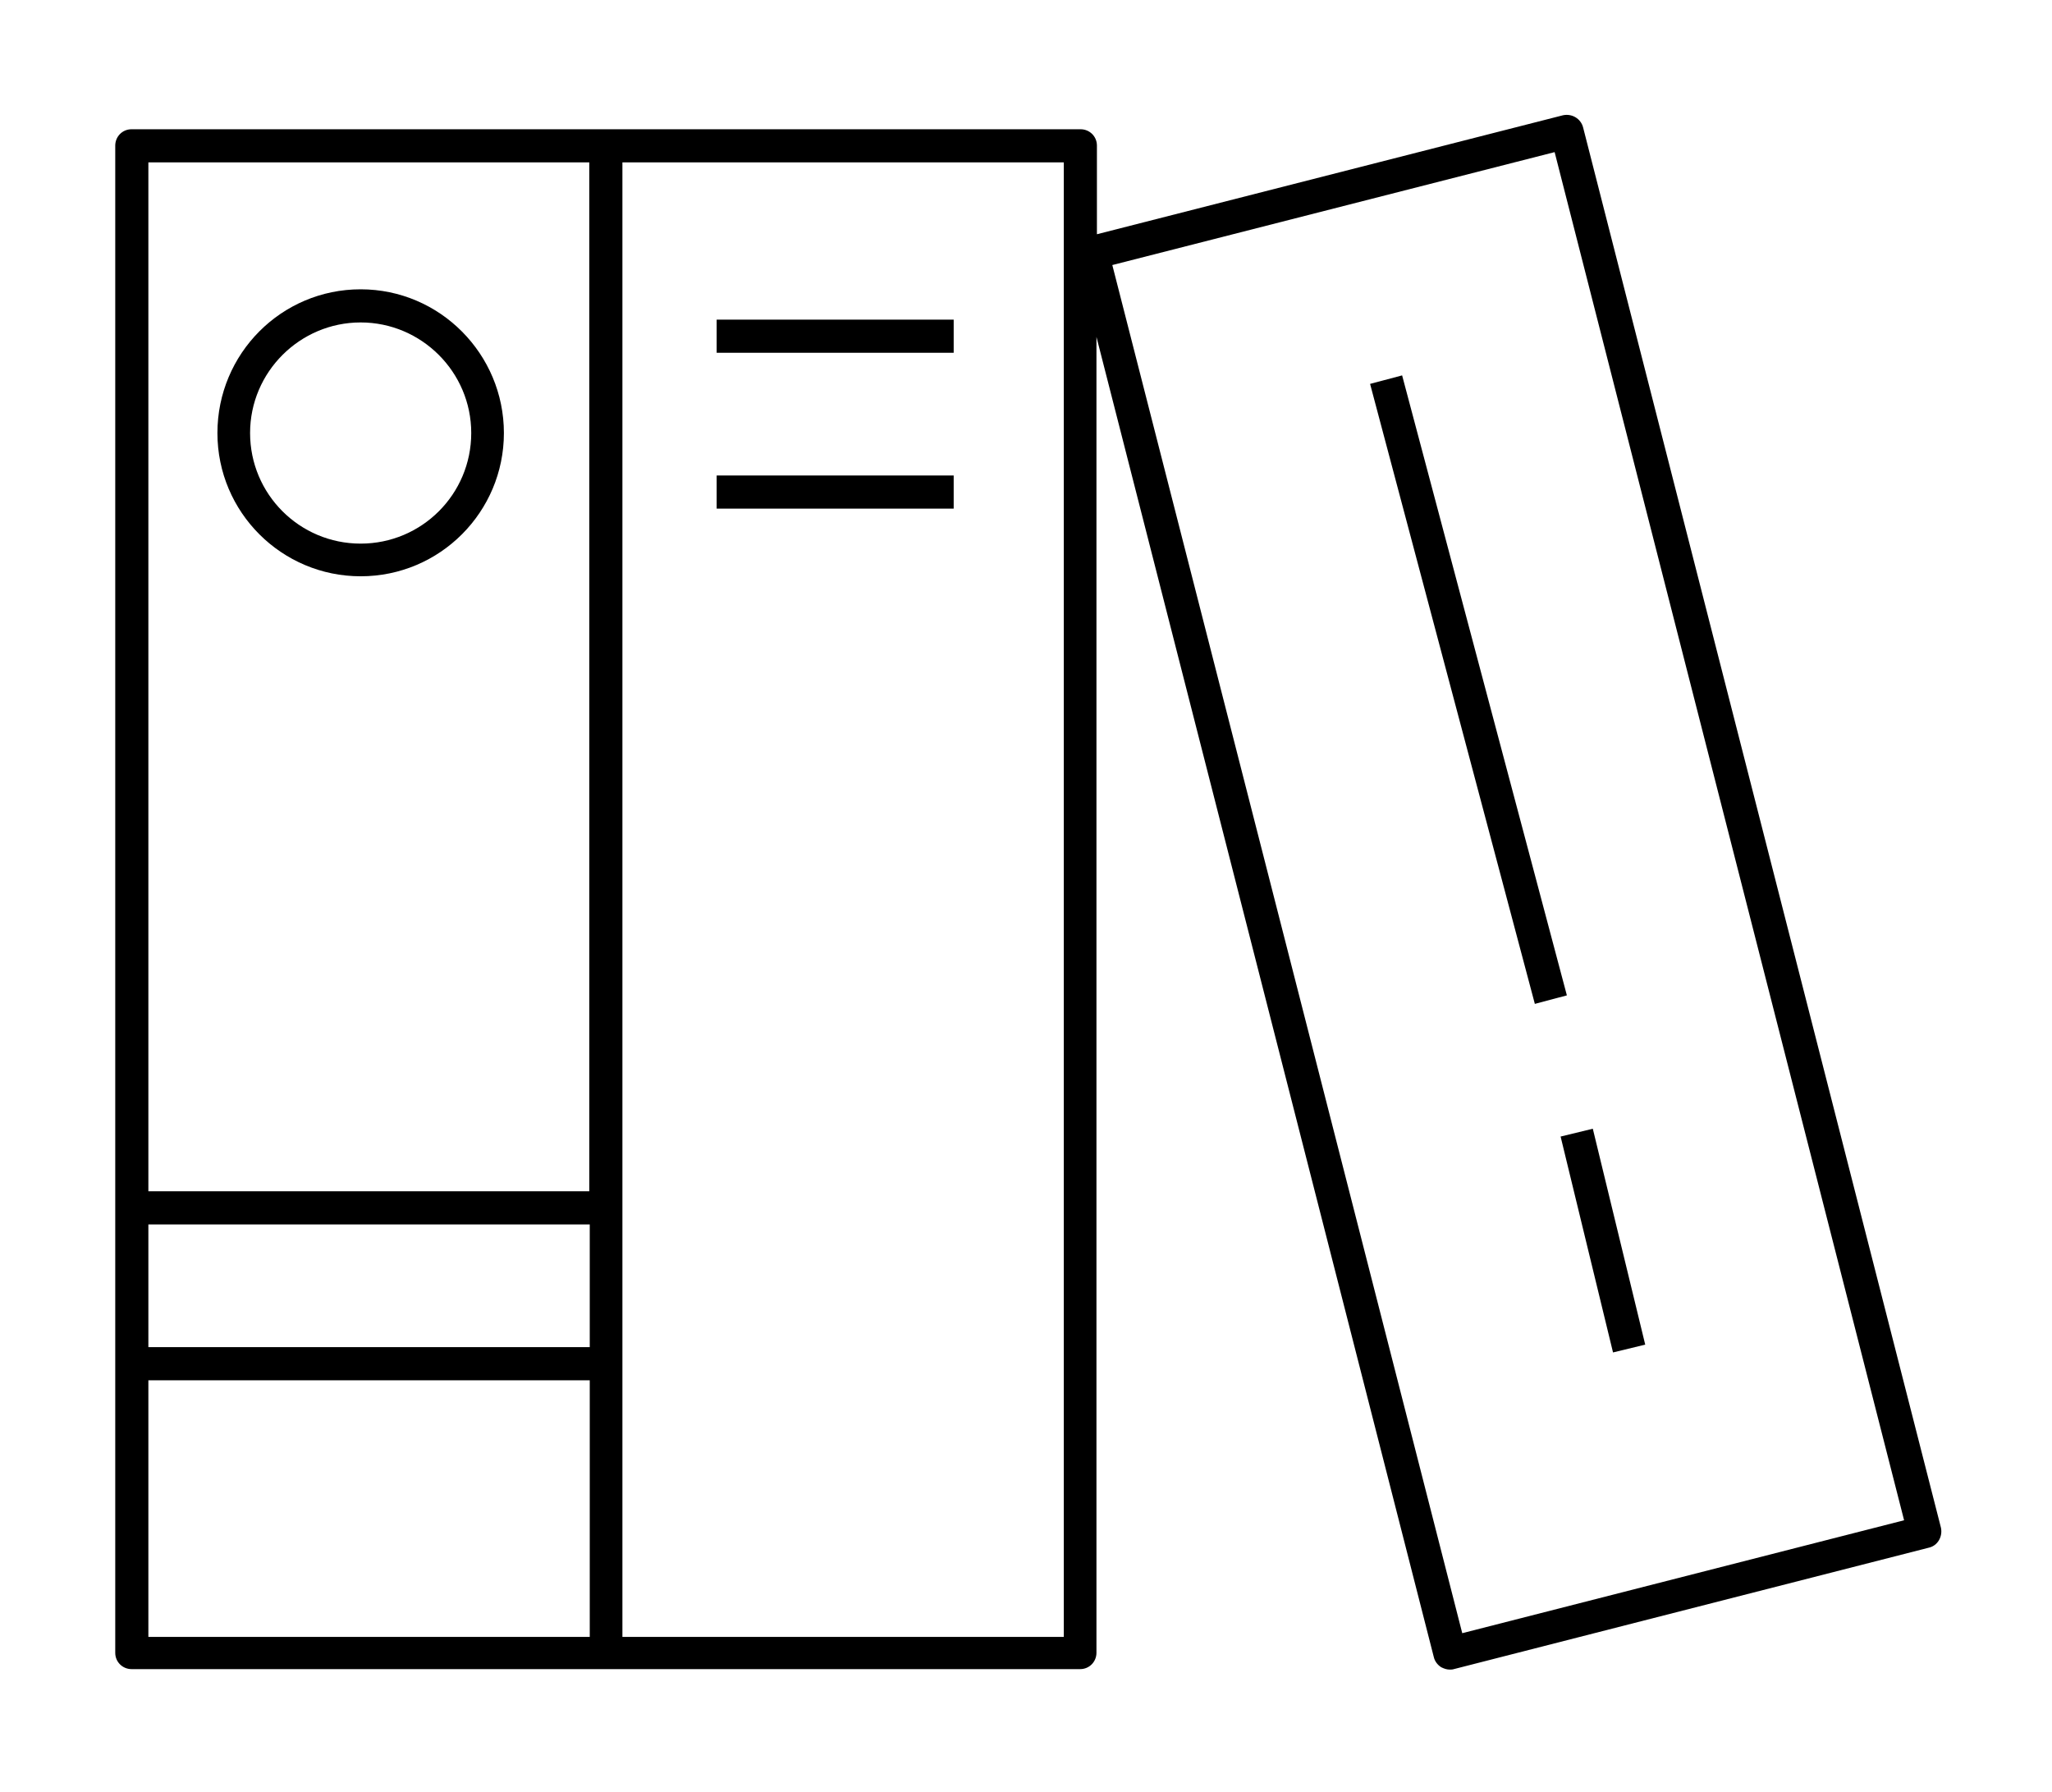 <?xml version="1.0" encoding="utf-8"?>
<!-- Generator: Adobe Illustrator 26.2.1, SVG Export Plug-In . SVG Version: 6.00 Build 0)  -->
<svg version="1.1" id="Laag_1" xmlns:sketch="http://www.bohemiancoding.com/sketch/ns"
	 xmlns="http://www.w3.org/2000/svg" xmlns:xlink="http://www.w3.org/1999/xlink" x="0px" y="0px" viewBox="0 0 439.8 384"
	 style="enable-background:new 0 0 439.8 384;" xml:space="preserve">
<style type="text/css">
	.st0{fill-rule:evenodd;clip-rule:evenodd;fill:#239747;}
	.st1{fill:#239747;}
	.st2{stroke:#000000;stroke-width:0.709;stroke-miterlimit:10;}
	.st3{fill:none;stroke:#000000;stroke-width:7.087;stroke-linejoin:round;stroke-miterlimit:10;}
	.st4{fill:none;stroke:#000000;stroke-width:7.087;stroke-miterlimit:10;}
	.st5{fill:none;stroke:#000000;stroke-width:7.087;stroke-linecap:round;stroke-miterlimit:10;}
</style>
<g>
	<rect x="153.6" y="68.5" width="50.8" height="7.1"/>
	<rect x="153.6" y="101.9" width="50.8" height="7.1"/>
	<path d="M77.3,123.5c17,0,30.7-13.8,30.7-30.7S94.3,62,77.3,62S46.6,75.8,46.6,92.8S60.4,123.5,77.3,123.5z M77.3,69.1
		c13,0,23.7,10.6,23.7,23.7s-10.6,23.7-23.7,23.7s-23.7-10.6-23.7-23.7S64.3,69.1,77.3,69.1z"/>
	<path d="M416,327.4L339.3,27.3c-0.5-1.9-2.4-3-4.3-2.6l-99.9,25.5v-19c0-2-1.6-3.5-3.5-3.5H28.2c-2,0-3.5,1.6-3.5,3.5v323
		c0,2,1.6,3.5,3.5,3.5h203.3c2,0,3.5-1.6,3.5-3.5v-282l72.3,282.9c0.2,0.9,0.8,1.7,1.6,2.2c0.6,0.3,1.2,0.5,1.8,0.5
		c0.3,0,0.6,0,0.9-0.1l101.7-26C415.3,331.3,416.4,329.3,416,327.4z M126.3,288.7H31.8v-26.3h94.6V288.7z M126.3,34.8v220.5H31.8
		V34.8H126.3z M31.8,295.8h94.6v55H31.8V295.8z M228,350.8h-94.6v-316H228V350.8z M313.4,350L238.4,56.8l94.8-24.2l74.9,293.2
		L313.4,350z"/>
	<rect x="311" y="79.1" transform="matrix(0.967 -0.257 0.257 0.967 -27.418 85.708)" width="7.1" height="137.4"/>
	<rect x="340" y="241.8" transform="matrix(0.972 -0.236 0.236 0.972 -53.063 88.778)" width="7.1" height="47.6"/>
</g>
</svg>
